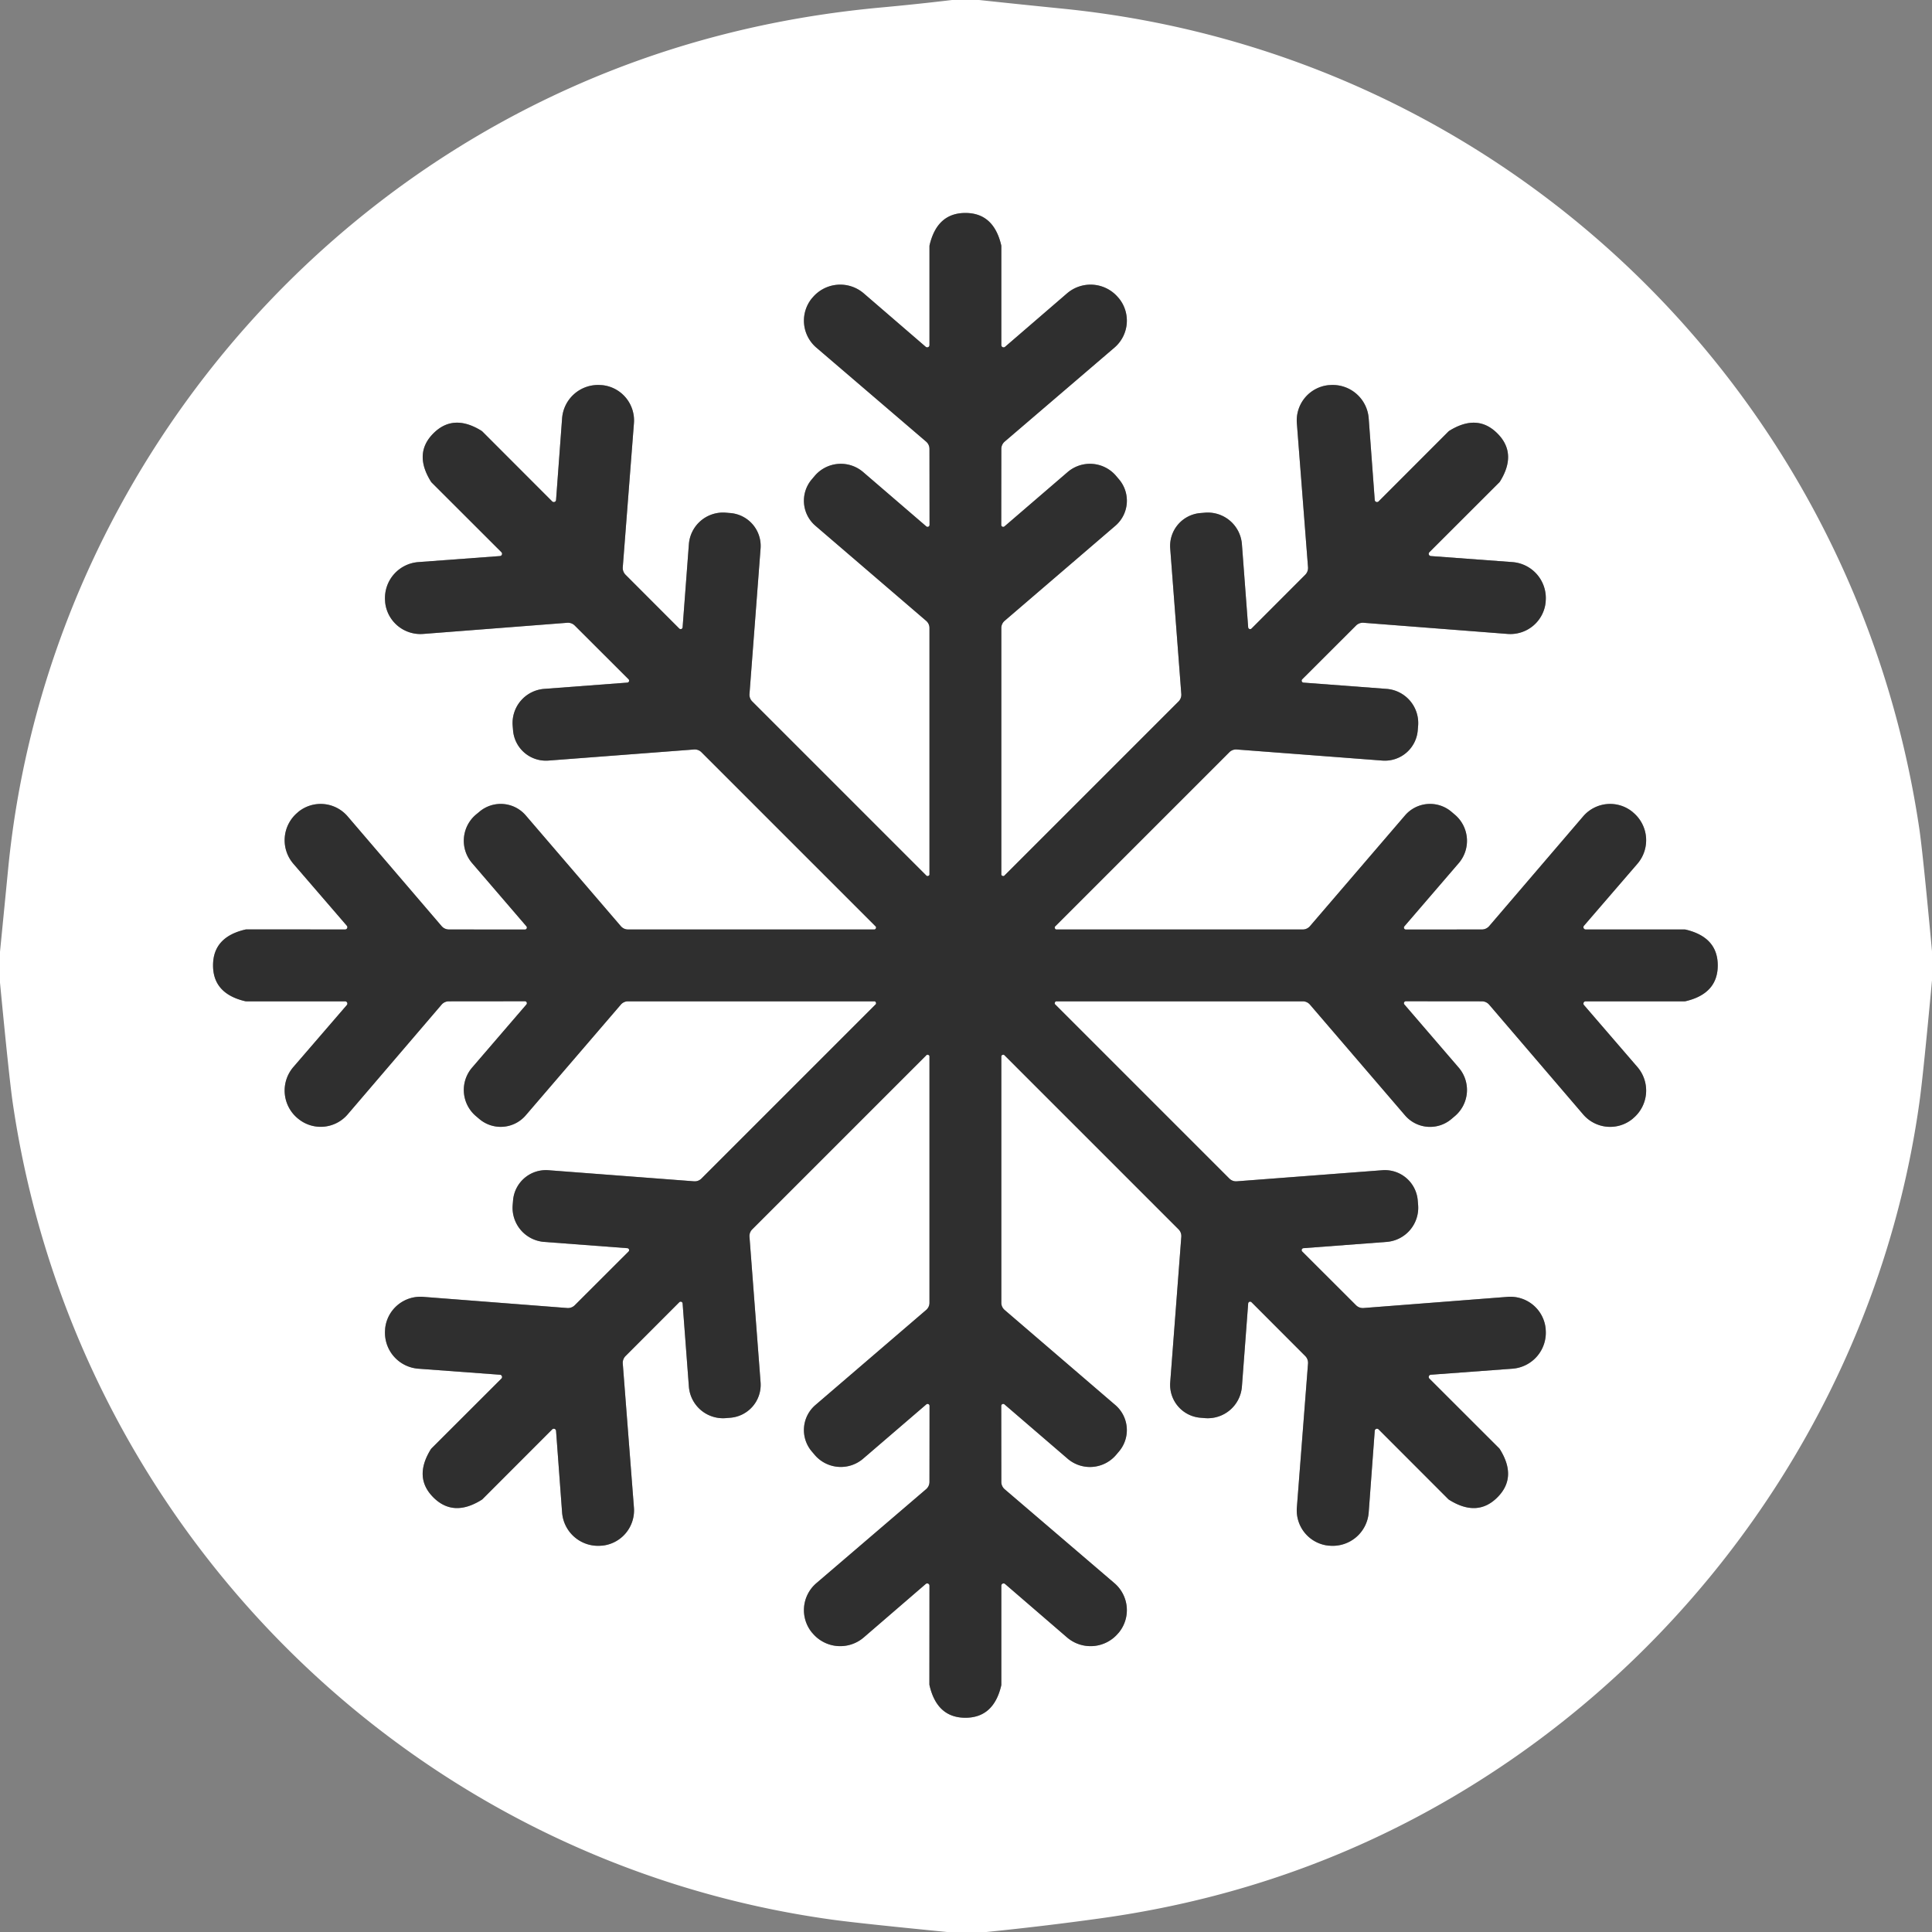 <?xml version="1.0" encoding="UTF-8" standalone="no"?>
<!DOCTYPE svg PUBLIC "-//W3C//DTD SVG 1.1//EN" "http://www.w3.org/Graphics/SVG/1.1/DTD/svg11.dtd">
<svg xmlns="http://www.w3.org/2000/svg" version="1.1" viewBox="0.00 0.00 256.00 256.00">
<rect x="0.00" y="0.00" width="256.00" height="256.00" fill="#808080" stroke="none"/>
<path stroke="#979797" stroke-width="2.00" fill="none" stroke-linecap="butt" vector-effect="non-scaling-stroke" d="
  M 123.01 116.06
  Q 122.96 116.08 122.93 116.08
  A 0.20 0.10 -12.8 0 1 122.77 116.04
  L 99.67 92.94
  A 1.26 1.24 -65.7 0 1 99.31 91.97
  L 100.78 72.67
  A 4.37 4.37 0.0 0 0 96.75 67.98
  L 96.15 67.93
  A 4.54 4.54 0.0 0 0 91.28 72.11
  L 90.45 83.12
  A 0.26 0.26 0.0 0 1 90.01 83.29
  L 82.89 76.16
  A 1.28 1.27 -65.6 0 1 82.52 75.17
  L 84.00 56.07
  A 4.70 4.69 -85.2 0 0 79.75 51.03
  L 79.68 51.03
  A 4.78 4.78 0.0 0 0 74.48 55.44
  L 73.68 66.25
  A 0.30 0.30 0.0 0 1 73.17 66.44
  L 63.91 57.17
  A 0.91 0.27 41.2 0 0 63.81 57.09
  Q 60.08 54.77 57.43 57.42
  Q 54.77 60.08 57.10 63.81
  A 0.91 0.27 48.8 0 0 57.17 63.91
  L 66.44 73.17
  A 0.30 0.30 0.0 0 1 66.25 73.68
  L 55.44 74.48
  A 4.78 4.78 0.0 0 0 51.03 79.68
  L 51.03 79.75
  A 4.70 4.69 -4.8 0 0 56.07 84.00
  L 75.17 82.52
  A 1.28 1.27 -24.4 0 1 76.16 82.89
  L 83.29 90.01
  A 0.26 0.26 0.0 0 1 83.12 90.45
  L 72.11 91.28
  A 4.54 4.54 0.0 0 0 67.93 96.15
  L 67.98 96.75
  A 4.37 4.37 0.0 0 0 72.67 100.78
  L 91.97 99.31
  A 1.26 1.24 -24.3 0 1 92.94 99.67
  L 116.04 122.77
  A 0.20 0.10 -77.2 0 1 116.08 122.93
  Q 116.08 122.96 116.06 123.01
  Q 116.04 123.05 116.02 123.07
  A 0.20 0.10 -57.8 0 1 115.88 123.16
  L 83.21 123.16
  A 1.26 1.24 69.3 0 1 82.27 122.73
  L 69.66 108.04
  A 4.37 4.37 0.0 0 0 63.50 107.58
  L 63.04 107.96
  A 4.54 4.54 0.0 0 0 62.55 114.36
  L 69.75 122.74
  A 0.26 0.26 0.0 0 1 69.56 123.17
  L 59.48 123.16
  A 1.28 1.27 69.4 0 1 58.52 122.72
  L 46.06 108.17
  A 4.70 4.69 49.8 0 0 39.49 107.61
  L 39.44 107.66
  A 4.78 4.78 0.0 0 0 38.88 114.46
  L 45.96 122.67
  A 0.30 0.30 0.0 0 1 45.73 123.16
  L 32.63 123.15
  A 0.91 0.27 -3.8 0 0 32.51 123.17
  Q 28.23 124.16 28.23 127.92
  Q 28.23 131.67 32.51 132.67
  A 0.91 0.27 3.8 0 0 32.63 132.68
  L 45.73 132.68
  A 0.30 0.30 0.0 0 1 45.96 133.17
  L 38.88 141.38
  A 4.78 4.78 0.0 0 0 39.44 148.18
  L 39.49 148.22
  A 4.70 4.69 -49.8 0 0 46.06 147.67
  L 58.52 133.11
  A 1.28 1.27 -69.4 0 1 59.48 132.68
  L 69.56 132.67
  A 0.26 0.26 0.0 0 1 69.75 133.10
  L 62.55 141.47
  A 4.54 4.54 0.0 0 0 63.04 147.87
  L 63.50 148.26
  A 4.37 4.37 0.0 0 0 69.66 147.79
  L 82.27 133.11
  A 1.26 1.24 -69.3 0 1 83.21 132.68
  L 115.88 132.68
  A 0.20 0.10 57.8 0 1 116.02 132.76
  Q 116.04 132.79 116.06 132.83
  Q 116.08 132.88 116.08 132.91
  A 0.20 0.10 77.2 0 1 116.04 133.07
  L 92.94 156.17
  A 1.26 1.24 24.3 0 1 91.97 156.53
  L 72.67 155.06
  A 4.37 4.37 0.0 0 0 67.98 159.09
  L 67.93 159.69
  A 4.54 4.54 0.0 0 0 72.11 164.56
  L 83.12 165.39
  A 0.26 0.26 0.0 0 1 83.29 165.83
  L 76.16 172.95
  A 1.28 1.27 24.4 0 1 75.17 173.32
  L 56.07 171.84
  A 4.70 4.69 4.8 0 0 51.03 176.09
  L 51.03 176.16
  A 4.78 4.78 0.0 0 0 55.44 181.36
  L 66.25 182.16
  A 0.30 0.30 0.0 0 1 66.44 182.67
  L 57.17 191.93
  A 0.91 0.27 -48.8 0 0 57.09 192.03
  Q 54.77 195.76 57.42 198.41
  Q 60.08 201.07 63.81 198.74
  A 0.91 0.27 -41.2 0 0 63.91 198.67
  L 73.17 189.40
  A 0.30 0.30 0.0 0 1 73.68 189.59
  L 74.48 200.40
  A 4.78 4.78 0.0 0 0 79.68 204.81
  L 79.75 204.81
  A 4.70 4.69 85.2 0 0 84.00 199.77
  L 82.52 180.67
  A 1.28 1.27 65.6 0 1 82.89 179.68
  L 90.01 172.55
  A 0.26 0.26 0.0 0 1 90.45 172.72
  L 91.28 183.73
  A 4.54 4.54 0.0 0 0 96.15 187.91
  L 96.75 187.86
  A 4.37 4.37 0.0 0 0 100.78 183.17
  L 99.31 163.87
  A 1.26 1.24 65.7 0 1 99.67 162.90
  L 122.77 139.80
  A 0.20 0.10 12.8 0 1 122.93 139.76
  Q 122.96 139.76 123.01 139.78
  Q 123.05 139.80 123.08 139.82
  A 0.20 0.10 32.2 0 1 123.16 139.96
  L 123.16 172.63
  A 1.26 1.24 -20.7 0 1 122.73 173.57
  L 108.04 186.18
  A 4.37 4.37 0.0 0 0 107.58 192.34
  L 107.97 192.80
  A 4.54 4.54 0.0 0 0 114.36 193.29
  L 122.74 186.09
  A 0.26 0.26 0.0 0 1 123.17 186.28
  L 123.16 196.36
  A 1.28 1.27 -20.6 0 1 122.72 197.32
  L 108.17 209.78
  A 4.70 4.69 -40.2 0 0 107.61 216.35
  L 107.66 216.40
  A 4.78 4.78 0.0 0 0 114.46 216.96
  L 122.67 209.88
  A 0.30 0.30 0.0 0 1 123.16 210.10
  L 123.15 223.21
  A 0.91 0.27 86.2 0 0 123.17 223.33
  Q 124.17 227.61 127.92 227.61
  Q 131.67 227.61 132.67 223.33
  A 0.91 0.27 -86.2 0 0 132.68 223.21
  L 132.68 210.10
  A 0.30 0.30 0.0 0 1 133.17 209.88
  L 141.38 216.96
  A 4.78 4.78 0.0 0 0 148.18 216.40
  L 148.23 216.35
  A 4.70 4.69 40.2 0 0 147.67 209.78
  L 133.11 197.32
  A 1.28 1.27 20.6 0 1 132.68 196.36
  L 132.67 186.28
  A 0.26 0.26 0.0 0 1 133.10 186.09
  L 141.47 193.29
  A 4.54 4.54 0.0 0 0 147.87 192.80
  L 148.26 192.34
  A 4.37 4.37 0.0 0 0 147.79 186.18
  L 133.11 173.57
  A 1.26 1.24 20.7 0 1 132.68 172.63
  L 132.68 139.96
  A 0.20 0.10 -32.2 0 1 132.76 139.82
  Q 132.79 139.80 132.83 139.78
  Q 132.88 139.76 132.91 139.76
  A 0.20 0.10 -12.8 0 1 133.07 139.80
  L 156.17 162.90
  A 1.26 1.24 -65.7 0 1 156.53 163.87
  L 155.06 183.17
  A 4.37 4.37 0.0 0 0 159.09 187.86
  L 159.69 187.91
  A 4.54 4.54 0.0 0 0 164.56 183.73
  L 165.39 172.72
  A 0.26 0.26 0.0 0 1 165.83 172.55
  L 172.95 179.68
  A 1.28 1.27 -65.6 0 1 173.32 180.67
  L 171.84 199.77
  A 4.70 4.69 -85.2 0 0 176.09 204.81
  L 176.16 204.81
  A 4.78 4.78 0.0 0 0 181.36 200.40
  L 182.16 189.59
  A 0.30 0.30 0.0 0 1 182.67 189.40
  L 191.93 198.67
  A 0.91 0.27 41.2 0 0 192.03 198.74
  Q 195.76 201.07 198.41 198.41
  Q 201.07 195.76 198.74 192.03
  A 0.91 0.27 48.8 0 0 198.67 191.93
  L 189.40 182.67
  A 0.30 0.30 0.0 0 1 189.59 182.16
  L 200.40 181.36
  A 4.78 4.78 0.0 0 0 204.81 176.16
  L 204.81 176.09
  A 4.70 4.69 -4.8 0 0 199.77 171.84
  L 180.67 173.32
  A 1.28 1.27 -24.4 0 1 179.68 172.95
  L 172.55 165.83
  A 0.26 0.26 0.0 0 1 172.72 165.39
  L 183.73 164.56
  A 4.54 4.54 0.0 0 0 187.91 159.69
  L 187.86 159.09
  A 4.37 4.37 0.0 0 0 183.17 155.06
  L 163.87 156.53
  A 1.26 1.24 -24.3 0 1 162.90 156.17
  L 139.80 133.07
  A 0.20 0.10 -77.2 0 1 139.76 132.91
  Q 139.76 132.88 139.78 132.83
  Q 139.80 132.79 139.82 132.76
  A 0.20 0.10 -57.8 0 1 139.96 132.68
  L 172.63 132.68
  A 1.26 1.24 69.3 0 1 173.57 133.11
  L 186.18 147.80
  A 4.37 4.37 0.0 0 0 192.34 148.26
  L 192.80 147.87
  A 4.54 4.54 0.0 0 0 193.29 141.47
  L 186.09 133.10
  A 0.26 0.26 0.0 0 1 186.28 132.67
  L 196.36 132.68
  A 1.28 1.27 69.4 0 1 197.32 133.12
  L 209.78 147.67
  A 4.70 4.69 49.8 0 0 216.35 148.23
  L 216.40 148.18
  A 4.78 4.78 0.0 0 0 216.96 141.38
  L 209.88 133.17
  A 0.30 0.30 0.0 0 1 210.11 132.68
  L 223.21 132.68
  A 0.91 0.27 -3.8 0 0 223.33 132.67
  Q 227.61 131.67 227.61 127.92
  Q 227.61 124.17 223.33 123.17
  A 0.91 0.27 3.8 0 0 223.21 123.16
  L 210.11 123.16
  A 0.30 0.30 0.0 0 1 209.88 122.67
  L 216.96 114.46
  A 4.78 4.78 0.0 0 0 216.40 107.66
  L 216.35 107.61
  A 4.70 4.69 -49.8 0 0 209.78 108.17
  L 197.32 122.72
  A 1.28 1.27 -69.4 0 1 196.36 123.16
  L 186.28 123.17
  A 0.26 0.26 0.0 0 1 186.09 122.74
  L 193.29 114.37
  A 4.54 4.54 0.0 0 0 192.80 107.97
  L 192.34 107.58
  A 4.37 4.37 0.0 0 0 186.18 108.04
  L 173.57 122.73
  A 1.26 1.24 -69.3 0 1 172.63 123.16
  L 139.96 123.16
  A 0.20 0.10 57.8 0 1 139.82 123.08
  Q 139.80 123.05 139.78 123.01
  Q 139.76 122.96 139.76 122.93
  A 0.20 0.10 77.2 0 1 139.80 122.77
  L 162.90 99.67
  A 1.26 1.24 24.3 0 1 163.87 99.31
  L 183.17 100.78
  A 4.37 4.37 0.0 0 0 187.86 96.75
  L 187.91 96.15
  A 4.54 4.54 0.0 0 0 183.73 91.28
  L 172.72 90.45
  A 0.26 0.26 0.0 0 1 172.55 90.01
  L 179.68 82.89
  A 1.28 1.27 24.4 0 1 180.67 82.52
  L 199.77 84.00
  A 4.70 4.69 4.8 0 0 204.81 79.75
  L 204.81 79.68
  A 4.78 4.78 0.0 0 0 200.40 74.48
  L 189.59 73.68
  A 0.30 0.30 0.0 0 1 189.40 73.17
  L 198.67 63.91
  A 0.91 0.27 -48.8 0 0 198.75 63.81
  Q 201.07 60.08 198.41 57.43
  Q 195.76 54.77 192.03 57.09
  A 0.91 0.27 -41.2 0 0 191.93 57.17
  L 182.67 66.44
  A 0.30 0.30 0.0 0 1 182.16 66.25
  L 181.36 55.44
  A 4.78 4.78 0.0 0 0 176.16 51.03
  L 176.09 51.03
  A 4.70 4.69 85.2 0 0 171.84 56.07
  L 173.32 75.17
  A 1.28 1.27 65.6 0 1 172.95 76.16
  L 165.83 83.29
  A 0.26 0.26 0.0 0 1 165.39 83.12
  L 164.56 72.11
  A 4.54 4.54 0.0 0 0 159.69 67.93
  L 159.09 67.98
  A 4.37 4.37 0.0 0 0 155.06 72.67
  L 156.53 91.97
  A 1.26 1.24 65.7 0 1 156.17 92.94
  L 133.07 116.04
  A 0.20 0.10 12.8 0 1 132.91 116.08
  Q 132.88 116.08 132.83 116.06
  Q 132.79 116.04 132.76 116.02
  A 0.20 0.10 32.2 0 1 132.68 115.88
  L 132.68 83.21
  A 1.26 1.24 -20.7 0 1 133.11 82.27
  L 147.80 69.66
  A 4.37 4.37 0.0 0 0 148.26 63.50
  L 147.87 63.04
  A 4.54 4.54 0.0 0 0 141.47 62.55
  L 133.10 69.75
  A 0.26 0.26 0.0 0 1 132.67 69.56
  L 132.68 59.48
  A 1.28 1.27 -20.6 0 1 133.12 58.52
  L 147.67 46.06
  A 4.70 4.69 -40.2 0 0 148.23 39.49
  L 148.18 39.44
  A 4.78 4.78 0.0 0 0 141.38 38.88
  L 133.17 45.96
  A 0.30 0.30 0.0 0 1 132.68 45.73
  L 132.68 32.63
  A 0.91 0.27 86.2 0 0 132.67 32.51
  Q 131.67 28.22 127.92 28.22
  Q 124.17 28.22 123.17 32.51
  A 0.91 0.27 -86.2 0 0 123.16 32.63
  L 123.16 45.73
  A 0.30 0.30 0.0 0 1 122.67 45.96
  L 114.46 38.88
  A 4.78 4.78 0.0 0 0 107.66 39.44
  L 107.61 39.49
  A 4.70 4.69 40.2 0 0 108.17 46.06
  L 122.72 58.52
  A 1.28 1.27 20.6 0 1 123.16 59.48
  L 123.17 69.56
  A 0.26 0.26 0.0 0 1 122.74 69.75
  L 114.37 62.55
  A 4.54 4.54 0.0 0 0 107.97 63.04
  L 107.58 63.50
  A 4.37 4.37 0.0 0 0 108.04 69.66
  L 122.73 82.27
  A 1.26 1.24 20.7 0 1 123.16 83.21
  L 123.16 115.88
  A 0.20 0.10 -32.2 0 1 123.08 116.02
  Q 123.05 116.04 123.01 116.06"
/>
<path fill="#ffffff" d="
  M 129.73 0.00
  Q 135.24 0.59 140.73 1.14
  C 199.31 6.98 245.68 51.73 254.31 109.75
  Q 254.80 113.07 256.00 126.05
  L 256.00 129.90
  Q 254.85 142.32 254.34 146.01
  C 249.39 181.73 228.81 214.10 198.73 234.20
  Q 174.82 250.19 145.74 254.20
  Q 138.26 255.24 130.71 256.00
  L 125.49 256.00
  Q 113.70 254.84 110.24 254.36
  C 54.02 246.59 9.83 202.16 1.67 146.01
  Q 1.20 142.72 0.00 130.21
  L 0.00 126.11
  Q 0.55 120.56 1.09 115.02
  C 5.56 69.63 34.66 29.89 75.82 11.53
  Q 94.99 2.98 116.77 0.99
  Q 121.46 0.56 126.15 0.00
  L 129.73 0.00
  Z
  M 123.01 116.06
  Q 122.96 116.08 122.93 116.08
  A 0.20 0.10 -12.8 0 1 122.77 116.04
  L 99.67 92.94
  A 1.26 1.24 -65.7 0 1 99.31 91.97
  L 100.78 72.67
  A 4.37 4.37 0.0 0 0 96.75 67.98
  L 96.15 67.93
  A 4.54 4.54 0.0 0 0 91.28 72.11
  L 90.45 83.12
  A 0.26 0.26 0.0 0 1 90.01 83.29
  L 82.89 76.16
  A 1.28 1.27 -65.6 0 1 82.52 75.17
  L 84.00 56.07
  A 4.70 4.69 -85.2 0 0 79.75 51.03
  L 79.68 51.03
  A 4.78 4.78 0.0 0 0 74.48 55.44
  L 73.68 66.25
  A 0.30 0.30 0.0 0 1 73.17 66.44
  L 63.91 57.17
  A 0.91 0.27 41.2 0 0 63.81 57.09
  Q 60.08 54.77 57.43 57.42
  Q 54.77 60.08 57.10 63.81
  A 0.91 0.27 48.8 0 0 57.17 63.91
  L 66.44 73.17
  A 0.30 0.30 0.0 0 1 66.25 73.68
  L 55.44 74.48
  A 4.78 4.78 0.0 0 0 51.03 79.68
  L 51.03 79.75
  A 4.70 4.69 -4.8 0 0 56.07 84.00
  L 75.17 82.52
  A 1.28 1.27 -24.4 0 1 76.16 82.89
  L 83.29 90.01
  A 0.26 0.26 0.0 0 1 83.12 90.45
  L 72.11 91.28
  A 4.54 4.54 0.0 0 0 67.93 96.15
  L 67.98 96.75
  A 4.37 4.37 0.0 0 0 72.67 100.78
  L 91.97 99.31
  A 1.26 1.24 -24.3 0 1 92.94 99.67
  L 116.04 122.77
  A 0.20 0.10 -77.2 0 1 116.08 122.93
  Q 116.08 122.96 116.06 123.01
  Q 116.04 123.05 116.02 123.07
  A 0.20 0.10 -57.8 0 1 115.88 123.16
  L 83.21 123.16
  A 1.26 1.24 69.3 0 1 82.27 122.73
  L 69.66 108.04
  A 4.37 4.37 0.0 0 0 63.50 107.58
  L 63.04 107.96
  A 4.54 4.54 0.0 0 0 62.55 114.36
  L 69.75 122.74
  A 0.26 0.26 0.0 0 1 69.56 123.17
  L 59.48 123.16
  A 1.28 1.27 69.4 0 1 58.52 122.72
  L 46.06 108.17
  A 4.70 4.69 49.8 0 0 39.49 107.61
  L 39.44 107.66
  A 4.78 4.78 0.0 0 0 38.88 114.46
  L 45.96 122.67
  A 0.30 0.30 0.0 0 1 45.73 123.16
  L 32.63 123.15
  A 0.91 0.27 -3.8 0 0 32.51 123.17
  Q 28.23 124.16 28.23 127.92
  Q 28.23 131.67 32.51 132.67
  A 0.91 0.27 3.8 0 0 32.63 132.68
  L 45.73 132.68
  A 0.30 0.30 0.0 0 1 45.96 133.17
  L 38.88 141.38
  A 4.78 4.78 0.0 0 0 39.44 148.18
  L 39.49 148.22
  A 4.70 4.69 -49.8 0 0 46.06 147.67
  L 58.52 133.11
  A 1.28 1.27 -69.4 0 1 59.48 132.68
  L 69.56 132.67
  A 0.26 0.26 0.0 0 1 69.75 133.10
  L 62.55 141.47
  A 4.54 4.54 0.0 0 0 63.04 147.87
  L 63.50 148.26
  A 4.37 4.37 0.0 0 0 69.66 147.79
  L 82.27 133.11
  A 1.26 1.24 -69.3 0 1 83.21 132.68
  L 115.88 132.68
  A 0.20 0.10 57.8 0 1 116.02 132.76
  Q 116.04 132.79 116.06 132.83
  Q 116.08 132.88 116.08 132.91
  A 0.20 0.10 77.2 0 1 116.04 133.07
  L 92.94 156.17
  A 1.26 1.24 24.3 0 1 91.97 156.53
  L 72.67 155.06
  A 4.37 4.37 0.0 0 0 67.98 159.09
  L 67.93 159.69
  A 4.54 4.54 0.0 0 0 72.11 164.56
  L 83.12 165.39
  A 0.26 0.26 0.0 0 1 83.29 165.83
  L 76.16 172.95
  A 1.28 1.27 24.4 0 1 75.17 173.32
  L 56.07 171.84
  A 4.70 4.69 4.8 0 0 51.03 176.09
  L 51.03 176.16
  A 4.78 4.78 0.0 0 0 55.44 181.36
  L 66.25 182.16
  A 0.30 0.30 0.0 0 1 66.44 182.67
  L 57.17 191.93
  A 0.91 0.27 -48.8 0 0 57.09 192.03
  Q 54.77 195.76 57.42 198.41
  Q 60.08 201.07 63.81 198.74
  A 0.91 0.27 -41.2 0 0 63.91 198.67
  L 73.17 189.40
  A 0.30 0.30 0.0 0 1 73.68 189.59
  L 74.48 200.40
  A 4.78 4.78 0.0 0 0 79.68 204.81
  L 79.75 204.81
  A 4.70 4.69 85.2 0 0 84.00 199.77
  L 82.52 180.67
  A 1.28 1.27 65.6 0 1 82.89 179.68
  L 90.01 172.55
  A 0.26 0.26 0.0 0 1 90.45 172.72
  L 91.28 183.73
  A 4.54 4.54 0.0 0 0 96.15 187.91
  L 96.75 187.86
  A 4.37 4.37 0.0 0 0 100.78 183.17
  L 99.31 163.87
  A 1.26 1.24 65.7 0 1 99.67 162.90
  L 122.77 139.80
  A 0.20 0.10 12.8 0 1 122.93 139.76
  Q 122.96 139.76 123.01 139.78
  Q 123.05 139.80 123.08 139.82
  A 0.20 0.10 32.2 0 1 123.16 139.96
  L 123.16 172.63
  A 1.26 1.24 -20.7 0 1 122.73 173.57
  L 108.04 186.18
  A 4.37 4.37 0.0 0 0 107.58 192.34
  L 107.97 192.80
  A 4.54 4.54 0.0 0 0 114.36 193.29
  L 122.74 186.09
  A 0.26 0.26 0.0 0 1 123.17 186.28
  L 123.16 196.36
  A 1.28 1.27 -20.6 0 1 122.72 197.32
  L 108.17 209.78
  A 4.70 4.69 -40.2 0 0 107.61 216.35
  L 107.66 216.40
  A 4.78 4.78 0.0 0 0 114.46 216.96
  L 122.67 209.88
  A 0.30 0.30 0.0 0 1 123.16 210.10
  L 123.15 223.21
  A 0.91 0.27 86.2 0 0 123.17 223.33
  Q 124.17 227.61 127.92 227.61
  Q 131.67 227.61 132.67 223.33
  A 0.91 0.27 -86.2 0 0 132.68 223.21
  L 132.68 210.10
  A 0.30 0.30 0.0 0 1 133.17 209.88
  L 141.38 216.96
  A 4.78 4.78 0.0 0 0 148.18 216.40
  L 148.23 216.35
  A 4.70 4.69 40.2 0 0 147.67 209.78
  L 133.11 197.32
  A 1.28 1.27 20.6 0 1 132.68 196.36
  L 132.67 186.28
  A 0.26 0.26 0.0 0 1 133.10 186.09
  L 141.47 193.29
  A 4.54 4.54 0.0 0 0 147.87 192.80
  L 148.26 192.34
  A 4.37 4.37 0.0 0 0 147.79 186.18
  L 133.11 173.57
  A 1.26 1.24 20.7 0 1 132.68 172.63
  L 132.68 139.96
  A 0.20 0.10 -32.2 0 1 132.76 139.82
  Q 132.79 139.80 132.83 139.78
  Q 132.88 139.76 132.91 139.76
  A 0.20 0.10 -12.8 0 1 133.07 139.80
  L 156.17 162.90
  A 1.26 1.24 -65.7 0 1 156.53 163.87
  L 155.06 183.17
  A 4.37 4.37 0.0 0 0 159.09 187.86
  L 159.69 187.91
  A 4.54 4.54 0.0 0 0 164.56 183.73
  L 165.39 172.72
  A 0.26 0.26 0.0 0 1 165.83 172.55
  L 172.95 179.68
  A 1.28 1.27 -65.6 0 1 173.32 180.67
  L 171.84 199.77
  A 4.70 4.69 -85.2 0 0 176.09 204.81
  L 176.16 204.81
  A 4.78 4.78 0.0 0 0 181.36 200.40
  L 182.16 189.59
  A 0.30 0.30 0.0 0 1 182.67 189.40
  L 191.93 198.67
  A 0.91 0.27 41.2 0 0 192.03 198.74
  Q 195.76 201.07 198.41 198.41
  Q 201.07 195.76 198.74 192.03
  A 0.91 0.27 48.8 0 0 198.67 191.93
  L 189.40 182.67
  A 0.30 0.30 0.0 0 1 189.59 182.16
  L 200.40 181.36
  A 4.78 4.78 0.0 0 0 204.81 176.16
  L 204.81 176.09
  A 4.70 4.69 -4.8 0 0 199.77 171.84
  L 180.67 173.32
  A 1.28 1.27 -24.4 0 1 179.68 172.95
  L 172.55 165.83
  A 0.26 0.26 0.0 0 1 172.72 165.39
  L 183.73 164.56
  A 4.54 4.54 0.0 0 0 187.91 159.69
  L 187.86 159.09
  A 4.37 4.37 0.0 0 0 183.17 155.06
  L 163.87 156.53
  A 1.26 1.24 -24.3 0 1 162.90 156.17
  L 139.80 133.07
  A 0.20 0.10 -77.2 0 1 139.76 132.91
  Q 139.76 132.88 139.78 132.83
  Q 139.80 132.79 139.82 132.76
  A 0.20 0.10 -57.8 0 1 139.96 132.68
  L 172.63 132.68
  A 1.26 1.24 69.3 0 1 173.57 133.11
  L 186.18 147.80
  A 4.37 4.37 0.0 0 0 192.34 148.26
  L 192.80 147.87
  A 4.54 4.54 0.0 0 0 193.29 141.47
  L 186.09 133.10
  A 0.26 0.26 0.0 0 1 186.28 132.67
  L 196.36 132.68
  A 1.28 1.27 69.4 0 1 197.32 133.12
  L 209.78 147.67
  A 4.70 4.69 49.8 0 0 216.35 148.23
  L 216.40 148.18
  A 4.78 4.78 0.0 0 0 216.96 141.38
  L 209.88 133.17
  A 0.30 0.30 0.0 0 1 210.11 132.68
  L 223.21 132.68
  A 0.91 0.27 -3.8 0 0 223.33 132.67
  Q 227.61 131.67 227.61 127.92
  Q 227.61 124.17 223.33 123.17
  A 0.91 0.27 3.8 0 0 223.21 123.16
  L 210.11 123.16
  A 0.30 0.30 0.0 0 1 209.88 122.67
  L 216.96 114.46
  A 4.78 4.78 0.0 0 0 216.40 107.66
  L 216.35 107.61
  A 4.70 4.69 -49.8 0 0 209.78 108.17
  L 197.32 122.72
  A 1.28 1.27 -69.4 0 1 196.36 123.16
  L 186.28 123.17
  A 0.26 0.26 0.0 0 1 186.09 122.74
  L 193.29 114.37
  A 4.54 4.54 0.0 0 0 192.80 107.97
  L 192.34 107.58
  A 4.37 4.37 0.0 0 0 186.18 108.04
  L 173.57 122.73
  A 1.26 1.24 -69.3 0 1 172.63 123.16
  L 139.96 123.16
  A 0.20 0.10 57.8 0 1 139.82 123.08
  Q 139.80 123.05 139.78 123.01
  Q 139.76 122.96 139.76 122.93
  A 0.20 0.10 77.2 0 1 139.80 122.77
  L 162.90 99.67
  A 1.26 1.24 24.3 0 1 163.87 99.31
  L 183.17 100.78
  A 4.37 4.37 0.0 0 0 187.86 96.75
  L 187.91 96.15
  A 4.54 4.54 0.0 0 0 183.73 91.28
  L 172.72 90.45
  A 0.26 0.26 0.0 0 1 172.55 90.01
  L 179.68 82.89
  A 1.28 1.27 24.4 0 1 180.67 82.52
  L 199.77 84.00
  A 4.70 4.69 4.8 0 0 204.81 79.75
  L 204.81 79.68
  A 4.78 4.78 0.0 0 0 200.40 74.48
  L 189.59 73.68
  A 0.30 0.30 0.0 0 1 189.40 73.17
  L 198.67 63.91
  A 0.91 0.27 -48.8 0 0 198.75 63.81
  Q 201.07 60.08 198.41 57.43
  Q 195.76 54.77 192.03 57.09
  A 0.91 0.27 -41.2 0 0 191.93 57.17
  L 182.67 66.44
  A 0.30 0.30 0.0 0 1 182.16 66.25
  L 181.36 55.44
  A 4.78 4.78 0.0 0 0 176.16 51.03
  L 176.09 51.03
  A 4.70 4.69 85.2 0 0 171.84 56.07
  L 173.32 75.17
  A 1.28 1.27 65.6 0 1 172.95 76.16
  L 165.83 83.29
  A 0.26 0.26 0.0 0 1 165.39 83.12
  L 164.56 72.11
  A 4.54 4.54 0.0 0 0 159.69 67.93
  L 159.09 67.98
  A 4.37 4.37 0.0 0 0 155.06 72.67
  L 156.53 91.97
  A 1.26 1.24 65.7 0 1 156.17 92.94
  L 133.07 116.04
  A 0.20 0.10 12.8 0 1 132.91 116.08
  Q 132.88 116.08 132.83 116.06
  Q 132.79 116.04 132.76 116.02
  A 0.20 0.10 32.2 0 1 132.68 115.88
  L 132.68 83.21
  A 1.26 1.24 -20.7 0 1 133.11 82.27
  L 147.80 69.66
  A 4.37 4.37 0.0 0 0 148.26 63.50
  L 147.87 63.04
  A 4.54 4.54 0.0 0 0 141.47 62.55
  L 133.10 69.75
  A 0.26 0.26 0.0 0 1 132.67 69.56
  L 132.68 59.48
  A 1.28 1.27 -20.6 0 1 133.12 58.52
  L 147.67 46.06
  A 4.70 4.69 -40.2 0 0 148.23 39.49
  L 148.18 39.44
  A 4.78 4.78 0.0 0 0 141.38 38.88
  L 133.17 45.96
  A 0.30 0.30 0.0 0 1 132.68 45.73
  L 132.68 32.63
  A 0.91 0.27 86.2 0 0 132.67 32.51
  Q 131.67 28.22 127.92 28.22
  Q 124.17 28.22 123.17 32.51
  A 0.91 0.27 -86.2 0 0 123.16 32.63
  L 123.16 45.73
  A 0.30 0.30 0.0 0 1 122.67 45.96
  L 114.46 38.88
  A 4.78 4.78 0.0 0 0 107.66 39.44
  L 107.61 39.49
  A 4.70 4.69 40.2 0 0 108.17 46.06
  L 122.72 58.52
  A 1.28 1.27 20.6 0 1 123.16 59.48
  L 123.17 69.56
  A 0.26 0.26 0.0 0 1 122.74 69.75
  L 114.37 62.55
  A 4.54 4.54 0.0 0 0 107.97 63.04
  L 107.58 63.50
  A 4.37 4.37 0.0 0 0 108.04 69.66
  L 122.73 82.27
  A 1.26 1.24 20.7 0 1 123.16 83.21
  L 123.16 115.88
  A 0.20 0.10 -32.2 0 1 123.08 116.02
  Q 123.05 116.04 123.01 116.06
  Z"
/>
<path fill="#2f2f2f" d="
  M 127.92 28.22
  Q 131.67 28.22 132.67 32.51
  A 0.91 0.27 86.2 0 1 132.68 32.63
  L 132.68 45.73
  A 0.30 0.30 0.0 0 0 133.17 45.96
  L 141.38 38.88
  A 4.78 4.78 0.0 0 1 148.18 39.44
  L 148.23 39.49
  A 4.70 4.69 -40.2 0 1 147.67 46.06
  L 133.12 58.52
  A 1.28 1.27 -20.6 0 0 132.68 59.48
  L 132.67 69.56
  A 0.26 0.26 0.0 0 0 133.10 69.75
  L 141.47 62.55
  A 4.54 4.54 0.0 0 1 147.87 63.04
  L 148.26 63.50
  A 4.37 4.37 0.0 0 1 147.80 69.66
  L 133.11 82.27
  A 1.26 1.24 -20.7 0 0 132.68 83.21
  L 132.68 115.88
  A 0.20 0.10 32.2 0 0 132.76 116.02
  Q 132.79 116.04 132.83 116.06
  Q 132.88 116.08 132.91 116.08
  A 0.20 0.10 12.8 0 0 133.07 116.04
  L 156.17 92.94
  A 1.26 1.24 65.7 0 0 156.53 91.97
  L 155.06 72.67
  A 4.37 4.37 0.0 0 1 159.09 67.98
  L 159.69 67.93
  A 4.54 4.54 0.0 0 1 164.56 72.11
  L 165.39 83.12
  A 0.26 0.26 0.0 0 0 165.83 83.29
  L 172.95 76.16
  A 1.28 1.27 65.6 0 0 173.32 75.17
  L 171.84 56.07
  A 4.70 4.69 85.2 0 1 176.09 51.03
  L 176.16 51.03
  A 4.78 4.78 0.0 0 1 181.36 55.44
  L 182.16 66.25
  A 0.30 0.30 0.0 0 0 182.67 66.44
  L 191.93 57.17
  A 0.91 0.27 -41.2 0 1 192.03 57.09
  Q 195.76 54.77 198.41 57.43
  Q 201.07 60.08 198.75 63.81
  A 0.91 0.27 -48.8 0 1 198.67 63.91
  L 189.40 73.17
  A 0.30 0.30 0.0 0 0 189.59 73.68
  L 200.40 74.48
  A 4.78 4.78 0.0 0 1 204.81 79.68
  L 204.81 79.75
  A 4.70 4.69 4.8 0 1 199.77 84.00
  L 180.67 82.52
  A 1.28 1.27 24.4 0 0 179.68 82.89
  L 172.55 90.01
  A 0.26 0.26 0.0 0 0 172.72 90.45
  L 183.73 91.28
  A 4.54 4.54 0.0 0 1 187.91 96.15
  L 187.86 96.75
  A 4.37 4.37 0.0 0 1 183.17 100.78
  L 163.87 99.31
  A 1.26 1.24 24.3 0 0 162.90 99.67
  L 139.80 122.77
  A 0.20 0.10 77.2 0 0 139.76 122.93
  Q 139.76 122.96 139.78 123.01
  Q 139.80 123.05 139.82 123.08
  A 0.20 0.10 57.8 0 0 139.96 123.16
  L 172.63 123.16
  A 1.26 1.24 -69.3 0 0 173.57 122.73
  L 186.18 108.04
  A 4.37 4.37 0.0 0 1 192.34 107.58
  L 192.80 107.97
  A 4.54 4.54 0.0 0 1 193.29 114.37
  L 186.09 122.74
  A 0.26 0.26 0.0 0 0 186.28 123.17
  L 196.36 123.16
  A 1.28 1.27 -69.4 0 0 197.32 122.72
  L 209.78 108.17
  A 4.70 4.69 -49.8 0 1 216.35 107.61
  L 216.40 107.66
  A 4.78 4.78 0.0 0 1 216.96 114.46
  L 209.88 122.67
  A 0.30 0.30 0.0 0 0 210.11 123.16
  L 223.21 123.16
  A 0.91 0.27 3.8 0 1 223.33 123.17
  Q 227.61 124.17 227.61 127.92
  Q 227.61 131.67 223.33 132.67
  A 0.91 0.27 -3.8 0 1 223.21 132.68
  L 210.11 132.68
  A 0.30 0.30 0.0 0 0 209.88 133.17
  L 216.96 141.38
  A 4.78 4.78 0.0 0 1 216.40 148.18
  L 216.35 148.23
  A 4.70 4.69 49.8 0 1 209.78 147.67
  L 197.32 133.12
  A 1.28 1.27 69.4 0 0 196.36 132.68
  L 186.28 132.67
  A 0.26 0.26 0.0 0 0 186.09 133.10
  L 193.29 141.47
  A 4.54 4.54 0.0 0 1 192.80 147.87
  L 192.34 148.26
  A 4.37 4.37 0.0 0 1 186.18 147.80
  L 173.57 133.11
  A 1.26 1.24 69.3 0 0 172.63 132.68
  L 139.96 132.68
  A 0.20 0.10 -57.8 0 0 139.82 132.76
  Q 139.80 132.79 139.78 132.83
  Q 139.76 132.88 139.76 132.91
  A 0.20 0.10 -77.2 0 0 139.80 133.07
  L 162.90 156.17
  A 1.26 1.24 -24.3 0 0 163.87 156.53
  L 183.17 155.06
  A 4.37 4.37 0.0 0 1 187.86 159.09
  L 187.91 159.69
  A 4.54 4.54 0.0 0 1 183.73 164.56
  L 172.72 165.39
  A 0.26 0.26 0.0 0 0 172.55 165.83
  L 179.68 172.95
  A 1.28 1.27 -24.4 0 0 180.67 173.32
  L 199.77 171.84
  A 4.70 4.69 -4.8 0 1 204.81 176.09
  L 204.81 176.16
  A 4.78 4.78 0.0 0 1 200.40 181.36
  L 189.59 182.16
  A 0.30 0.30 0.0 0 0 189.40 182.67
  L 198.67 191.93
  A 0.91 0.27 48.8 0 1 198.74 192.03
  Q 201.07 195.76 198.41 198.41
  Q 195.76 201.07 192.03 198.74
  A 0.91 0.27 41.2 0 1 191.93 198.67
  L 182.67 189.40
  A 0.30 0.30 0.0 0 0 182.16 189.59
  L 181.36 200.40
  A 4.78 4.78 0.0 0 1 176.16 204.81
  L 176.09 204.81
  A 4.70 4.69 -85.2 0 1 171.84 199.77
  L 173.32 180.67
  A 1.28 1.27 -65.6 0 0 172.95 179.68
  L 165.83 172.55
  A 0.26 0.26 0.0 0 0 165.39 172.72
  L 164.56 183.73
  A 4.54 4.54 0.0 0 1 159.69 187.91
  L 159.09 187.86
  A 4.37 4.37 0.0 0 1 155.06 183.17
  L 156.53 163.87
  A 1.26 1.24 -65.7 0 0 156.17 162.90
  L 133.07 139.80
  A 0.20 0.10 -12.8 0 0 132.91 139.76
  Q 132.88 139.76 132.83 139.78
  Q 132.79 139.80 132.76 139.82
  A 0.20 0.10 -32.2 0 0 132.68 139.96
  L 132.68 172.63
  A 1.26 1.24 20.7 0 0 133.11 173.57
  L 147.79 186.18
  A 4.37 4.37 0.0 0 1 148.26 192.34
  L 147.87 192.80
  A 4.54 4.54 0.0 0 1 141.47 193.29
  L 133.10 186.09
  A 0.26 0.26 0.0 0 0 132.67 186.28
  L 132.68 196.36
  A 1.28 1.27 20.6 0 0 133.11 197.32
  L 147.67 209.78
  A 4.70 4.69 40.2 0 1 148.23 216.35
  L 148.18 216.40
  A 4.78 4.78 0.0 0 1 141.38 216.96
  L 133.17 209.88
  A 0.30 0.30 0.0 0 0 132.68 210.10
  L 132.68 223.21
  A 0.91 0.27 -86.2 0 1 132.67 223.33
  Q 131.67 227.61 127.92 227.61
  Q 124.17 227.61 123.17 223.33
  A 0.91 0.27 86.2 0 1 123.15 223.21
  L 123.16 210.10
  A 0.30 0.30 0.0 0 0 122.67 209.88
  L 114.46 216.96
  A 4.78 4.78 0.0 0 1 107.66 216.40
  L 107.61 216.35
  A 4.70 4.69 -40.2 0 1 108.17 209.78
  L 122.72 197.32
  A 1.28 1.27 -20.6 0 0 123.16 196.36
  L 123.17 186.28
  A 0.26 0.26 0.0 0 0 122.74 186.09
  L 114.36 193.29
  A 4.54 4.54 0.0 0 1 107.97 192.80
  L 107.58 192.34
  A 4.37 4.37 0.0 0 1 108.04 186.18
  L 122.73 173.57
  A 1.26 1.24 -20.7 0 0 123.16 172.63
  L 123.16 139.96
  A 0.20 0.10 32.2 0 0 123.08 139.82
  Q 123.05 139.80 123.01 139.78
  Q 122.96 139.76 122.93 139.76
  A 0.20 0.10 12.8 0 0 122.77 139.80
  L 99.67 162.90
  A 1.26 1.24 65.7 0 0 99.31 163.87
  L 100.78 183.17
  A 4.37 4.37 0.0 0 1 96.75 187.86
  L 96.15 187.91
  A 4.54 4.54 0.0 0 1 91.28 183.73
  L 90.45 172.72
  A 0.26 0.26 0.0 0 0 90.01 172.55
  L 82.89 179.68
  A 1.28 1.27 65.6 0 0 82.52 180.67
  L 84.00 199.77
  A 4.70 4.69 85.2 0 1 79.75 204.81
  L 79.68 204.81
  A 4.78 4.78 0.0 0 1 74.48 200.40
  L 73.68 189.59
  A 0.30 0.30 0.0 0 0 73.17 189.40
  L 63.91 198.67
  A 0.91 0.27 -41.2 0 1 63.81 198.74
  Q 60.08 201.07 57.42 198.41
  Q 54.77 195.76 57.09 192.03
  A 0.91 0.27 -48.8 0 1 57.17 191.93
  L 66.44 182.67
  A 0.30 0.30 0.0 0 0 66.25 182.16
  L 55.44 181.36
  A 4.78 4.78 0.0 0 1 51.03 176.16
  L 51.03 176.09
  A 4.70 4.69 4.8 0 1 56.07 171.84
  L 75.17 173.32
  A 1.28 1.27 24.4 0 0 76.16 172.95
  L 83.29 165.83
  A 0.26 0.26 0.0 0 0 83.12 165.39
  L 72.11 164.56
  A 4.54 4.54 0.0 0 1 67.93 159.69
  L 67.98 159.09
  A 4.37 4.37 0.0 0 1 72.67 155.06
  L 91.97 156.53
  A 1.26 1.24 24.3 0 0 92.94 156.17
  L 116.04 133.07
  A 0.20 0.10 77.2 0 0 116.08 132.91
  Q 116.08 132.88 116.06 132.83
  Q 116.04 132.79 116.02 132.76
  A 0.20 0.10 57.8 0 0 115.88 132.68
  L 83.21 132.68
  A 1.26 1.24 -69.3 0 0 82.27 133.11
  L 69.66 147.79
  A 4.37 4.37 0.0 0 1 63.50 148.26
  L 63.04 147.87
  A 4.54 4.54 0.0 0 1 62.55 141.47
  L 69.75 133.10
  A 0.26 0.26 0.0 0 0 69.56 132.67
  L 59.48 132.68
  A 1.28 1.27 -69.4 0 0 58.52 133.11
  L 46.06 147.67
  A 4.70 4.69 -49.8 0 1 39.49 148.22
  L 39.44 148.18
  A 4.78 4.78 0.0 0 1 38.88 141.38
  L 45.96 133.17
  A 0.30 0.30 0.0 0 0 45.73 132.68
  L 32.63 132.68
  A 0.91 0.27 3.8 0 1 32.51 132.67
  Q 28.23 131.67 28.23 127.92
  Q 28.23 124.16 32.51 123.17
  A 0.91 0.27 -3.8 0 1 32.63 123.15
  L 45.73 123.16
  A 0.30 0.30 0.0 0 0 45.96 122.67
  L 38.88 114.46
  A 4.78 4.78 0.0 0 1 39.44 107.66
  L 39.49 107.61
  A 4.70 4.69 49.8 0 1 46.06 108.17
  L 58.52 122.72
  A 1.28 1.27 69.4 0 0 59.48 123.16
  L 69.56 123.17
  A 0.26 0.26 0.0 0 0 69.75 122.74
  L 62.55 114.36
  A 4.54 4.54 0.0 0 1 63.04 107.96
  L 63.50 107.58
  A 4.37 4.37 0.0 0 1 69.66 108.04
  L 82.27 122.73
  A 1.26 1.24 69.3 0 0 83.21 123.16
  L 115.88 123.16
  A 0.20 0.10 -57.8 0 0 116.02 123.07
  Q 116.04 123.05 116.06 123.01
  Q 116.08 122.96 116.08 122.93
  A 0.20 0.10 -77.2 0 0 116.04 122.77
  L 92.94 99.67
  A 1.26 1.24 -24.3 0 0 91.97 99.31
  L 72.67 100.78
  A 4.37 4.37 0.0 0 1 67.98 96.75
  L 67.93 96.15
  A 4.54 4.54 0.0 0 1 72.11 91.28
  L 83.12 90.45
  A 0.26 0.26 0.0 0 0 83.29 90.01
  L 76.16 82.89
  A 1.28 1.27 -24.4 0 0 75.17 82.52
  L 56.07 84.00
  A 4.70 4.69 -4.8 0 1 51.03 79.75
  L 51.03 79.68
  A 4.78 4.78 0.0 0 1 55.44 74.48
  L 66.25 73.68
  A 0.30 0.30 0.0 0 0 66.44 73.17
  L 57.17 63.91
  A 0.91 0.27 48.8 0 1 57.10 63.81
  Q 54.77 60.08 57.43 57.42
  Q 60.08 54.77 63.81 57.09
  A 0.91 0.27 41.2 0 1 63.91 57.17
  L 73.17 66.44
  A 0.30 0.30 0.0 0 0 73.68 66.25
  L 74.48 55.44
  A 4.78 4.78 0.0 0 1 79.68 51.03
  L 79.75 51.03
  A 4.70 4.69 -85.2 0 1 84.00 56.07
  L 82.52 75.17
  A 1.28 1.27 -65.6 0 0 82.89 76.16
  L 90.01 83.29
  A 0.26 0.26 0.0 0 0 90.45 83.12
  L 91.28 72.11
  A 4.54 4.54 0.0 0 1 96.15 67.93
  L 96.75 67.98
  A 4.37 4.37 0.0 0 1 100.78 72.67
  L 99.31 91.97
  A 1.26 1.24 -65.7 0 0 99.67 92.94
  L 122.77 116.04
  A 0.20 0.10 -12.8 0 0 122.93 116.08
  Q 122.96 116.08 123.01 116.06
  Q 123.05 116.04 123.08 116.02
  A 0.20 0.10 -32.2 0 0 123.16 115.88
  L 123.16 83.21
  A 1.26 1.24 20.7 0 0 122.73 82.27
  L 108.04 69.66
  A 4.37 4.37 0.0 0 1 107.58 63.50
  L 107.97 63.04
  A 4.54 4.54 0.0 0 1 114.37 62.55
  L 122.74 69.75
  A 0.26 0.26 0.0 0 0 123.17 69.56
  L 123.16 59.48
  A 1.28 1.27 20.6 0 0 122.72 58.52
  L 108.17 46.06
  A 4.70 4.69 40.2 0 1 107.61 39.49
  L 107.66 39.44
  A 4.78 4.78 0.0 0 1 114.46 38.88
  L 122.67 45.96
  A 0.30 0.30 0.0 0 0 123.16 45.73
  L 123.16 32.63
  A 0.91 0.27 -86.2 0 1 123.17 32.51
  Q 124.17 28.22 127.92 28.22
  Z"
/>
</svg>
